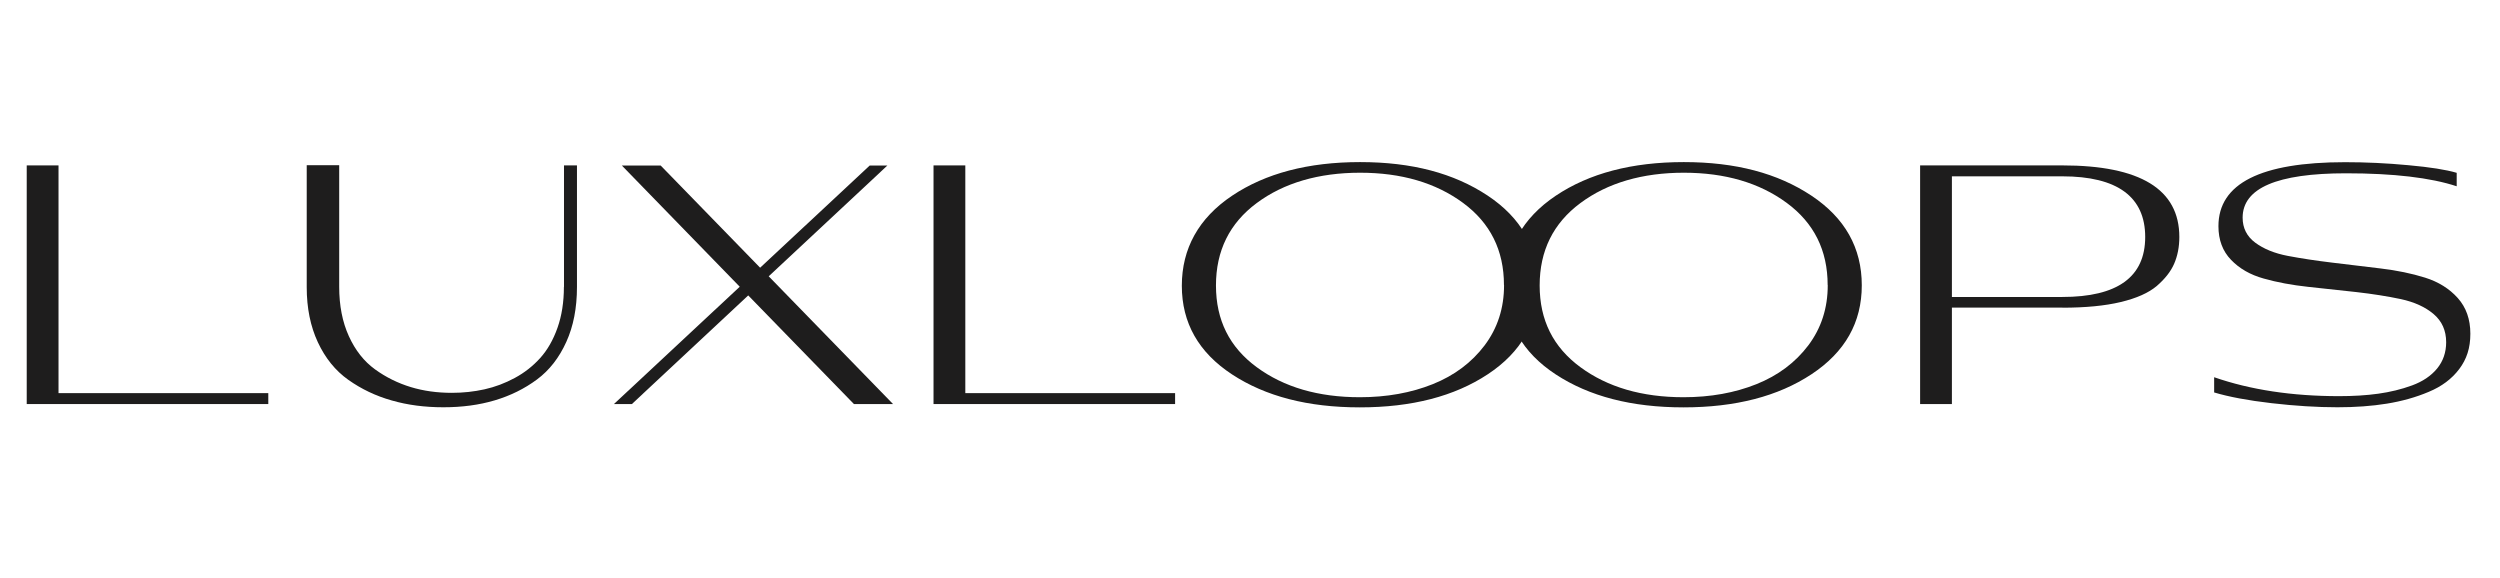 <svg viewBox="0 0 256.34 59.23" version="1.1" xmlns="http://www.w3.org/2000/svg">
  <defs>
    <style>
      .cls-1 {
        fill: #1e1d1d;
      }
    </style>
  </defs>
  
  <g>
    <g id="Layer_1">
      <g>
        <path d="M27.52,41.43H2.74v-24.47h3.26v23.35h21.51v1.12Z" class="cls-1"></path>
        <path d="M57.83,29.43v-12.47h1.33v12.47c0,2.13-.36,4.01-1.09,5.62-.73,1.62-1.73,2.91-3.01,3.86-1.28.95-2.72,1.66-4.33,2.14-1.61.48-3.36.71-5.27.71s-3.67-.23-5.3-.7c-1.63-.46-3.11-1.17-4.44-2.11s-2.37-2.23-3.13-3.86c-.76-1.63-1.14-3.51-1.14-5.64v-12.51h3.33v12.47c0,1.93.33,3.61.99,5.06.66,1.45,1.55,2.58,2.68,3.4,1.13.82,2.36,1.42,3.67,1.82,1.31.4,2.72.59,4.21.59,1.16,0,2.27-.12,3.35-.36,1.08-.24,2.11-.63,3.11-1.17,1-.54,1.86-1.22,2.6-2.04.74-.82,1.33-1.85,1.77-3.09s.66-2.65.66-4.21Z" class="cls-1"></path>
        <path d="M91,16.96l-12.18,11.37,12.75,13.1h-4.01l-10.84-11.14-11.93,11.14h-1.84l12.9-12.03-12.09-12.43h3.98l10.2,10.48,11.24-10.48h1.8Z" class="cls-1"></path>
        <path d="M120.5,41.43h-24.78v-24.47h3.26v23.35h21.51v1.12Z" class="cls-1"></path>
        <path d="M157.71,29.26c0,3.81-1.72,6.84-5.15,9.11-3.43,2.27-7.81,3.4-13.13,3.4s-9.67-1.13-13.1-3.38c-3.43-2.25-5.15-5.28-5.15-9.09s1.72-6.93,5.15-9.23c3.43-2.3,7.81-3.45,13.13-3.45s9.61,1.14,13.07,3.43c3.45,2.29,5.18,5.36,5.18,9.21ZM154.21,29.23c0-3.56-1.4-6.37-4.2-8.43s-6.32-3.09-10.55-3.09-7.82,1.04-10.6,3.11c-2.79,2.07-4.18,4.89-4.18,8.45s1.39,6.33,4.18,8.38c2.79,2.05,6.31,3.08,10.57,3.08,2.76,0,5.26-.45,7.48-1.34,2.22-.89,3.99-2.22,5.32-3.98,1.32-1.76,1.99-3.81,1.99-6.17Z" class="cls-1"></path>
        <path d="M190.9,29.26c0,3.81-1.72,6.84-5.15,9.11-3.43,2.27-7.81,3.4-13.13,3.4s-9.67-1.13-13.1-3.38c-3.43-2.25-5.15-5.28-5.15-9.09s1.72-6.93,5.15-9.23c3.43-2.3,7.81-3.45,13.13-3.45s9.61,1.14,13.07,3.43c3.45,2.29,5.18,5.36,5.18,9.21ZM187.4,29.23c0-3.56-1.4-6.37-4.2-8.43s-6.32-3.09-10.55-3.09-7.82,1.04-10.6,3.11c-2.79,2.07-4.18,4.89-4.18,8.45s1.39,6.33,4.18,8.38c2.79,2.05,6.31,3.08,10.57,3.08,2.76,0,5.26-.45,7.48-1.34,2.22-.89,3.99-2.22,5.32-3.98,1.32-1.76,1.99-3.81,1.99-6.17Z" class="cls-1"></path>
        <path d="M211.46,31.54h-11.32v9.89h-3.26v-24.47h14.58c8,0,12,2.45,12,7.34,0,1.02-.18,1.93-.53,2.74s-.95,1.56-1.78,2.28c-.84.71-2.07,1.26-3.7,1.65-1.63.39-3.63.58-5.98.58ZM211.46,18.08h-11.32v12.37h11.32c5.66,0,8.5-2.05,8.5-6.15s-2.83-6.22-8.5-6.22Z" class="cls-1"></path>
        <path d="M251.9,17.71v1.39c-2.67-.88-6.46-1.33-11.35-1.33-7.07,0-10.6,1.52-10.6,4.55,0,1.06.43,1.92,1.29,2.56.86.64,1.98,1.1,3.35,1.36s2.89.49,4.55.69c1.67.2,3.32.4,4.98.6s3.17.51,4.54.94c1.37.43,2.49,1.13,3.35,2.09.86.96,1.29,2.18,1.29,3.66s-.38,2.61-1.14,3.62-1.8,1.79-3.13,2.34c-1.32.56-2.76.96-4.3,1.21s-3.23.37-5.06.37c-2.08,0-4.34-.14-6.76-.42-2.42-.28-4.38-.65-5.88-1.1v-1.56c3.72,1.29,7.99,1.94,12.81,1.94,1.45,0,2.79-.08,4.01-.25,1.22-.17,2.38-.45,3.47-.85,1.09-.4,1.94-.97,2.57-1.73.62-.76.93-1.66.93-2.7,0-1.2-.43-2.16-1.29-2.89s-1.98-1.23-3.35-1.53c-1.37-.29-2.89-.53-4.55-.72-1.66-.18-3.32-.36-4.98-.54-1.65-.18-3.17-.46-4.54-.85-1.37-.38-2.49-1.02-3.35-1.92-.86-.89-1.29-2.04-1.29-3.45,0-4.37,4.33-6.56,12.98-6.56,2.13,0,4.3.1,6.51.31,2.21.2,3.86.46,4.94.78Z" class="cls-1"></path>
      </g>
    </g>
  </g>
</svg>